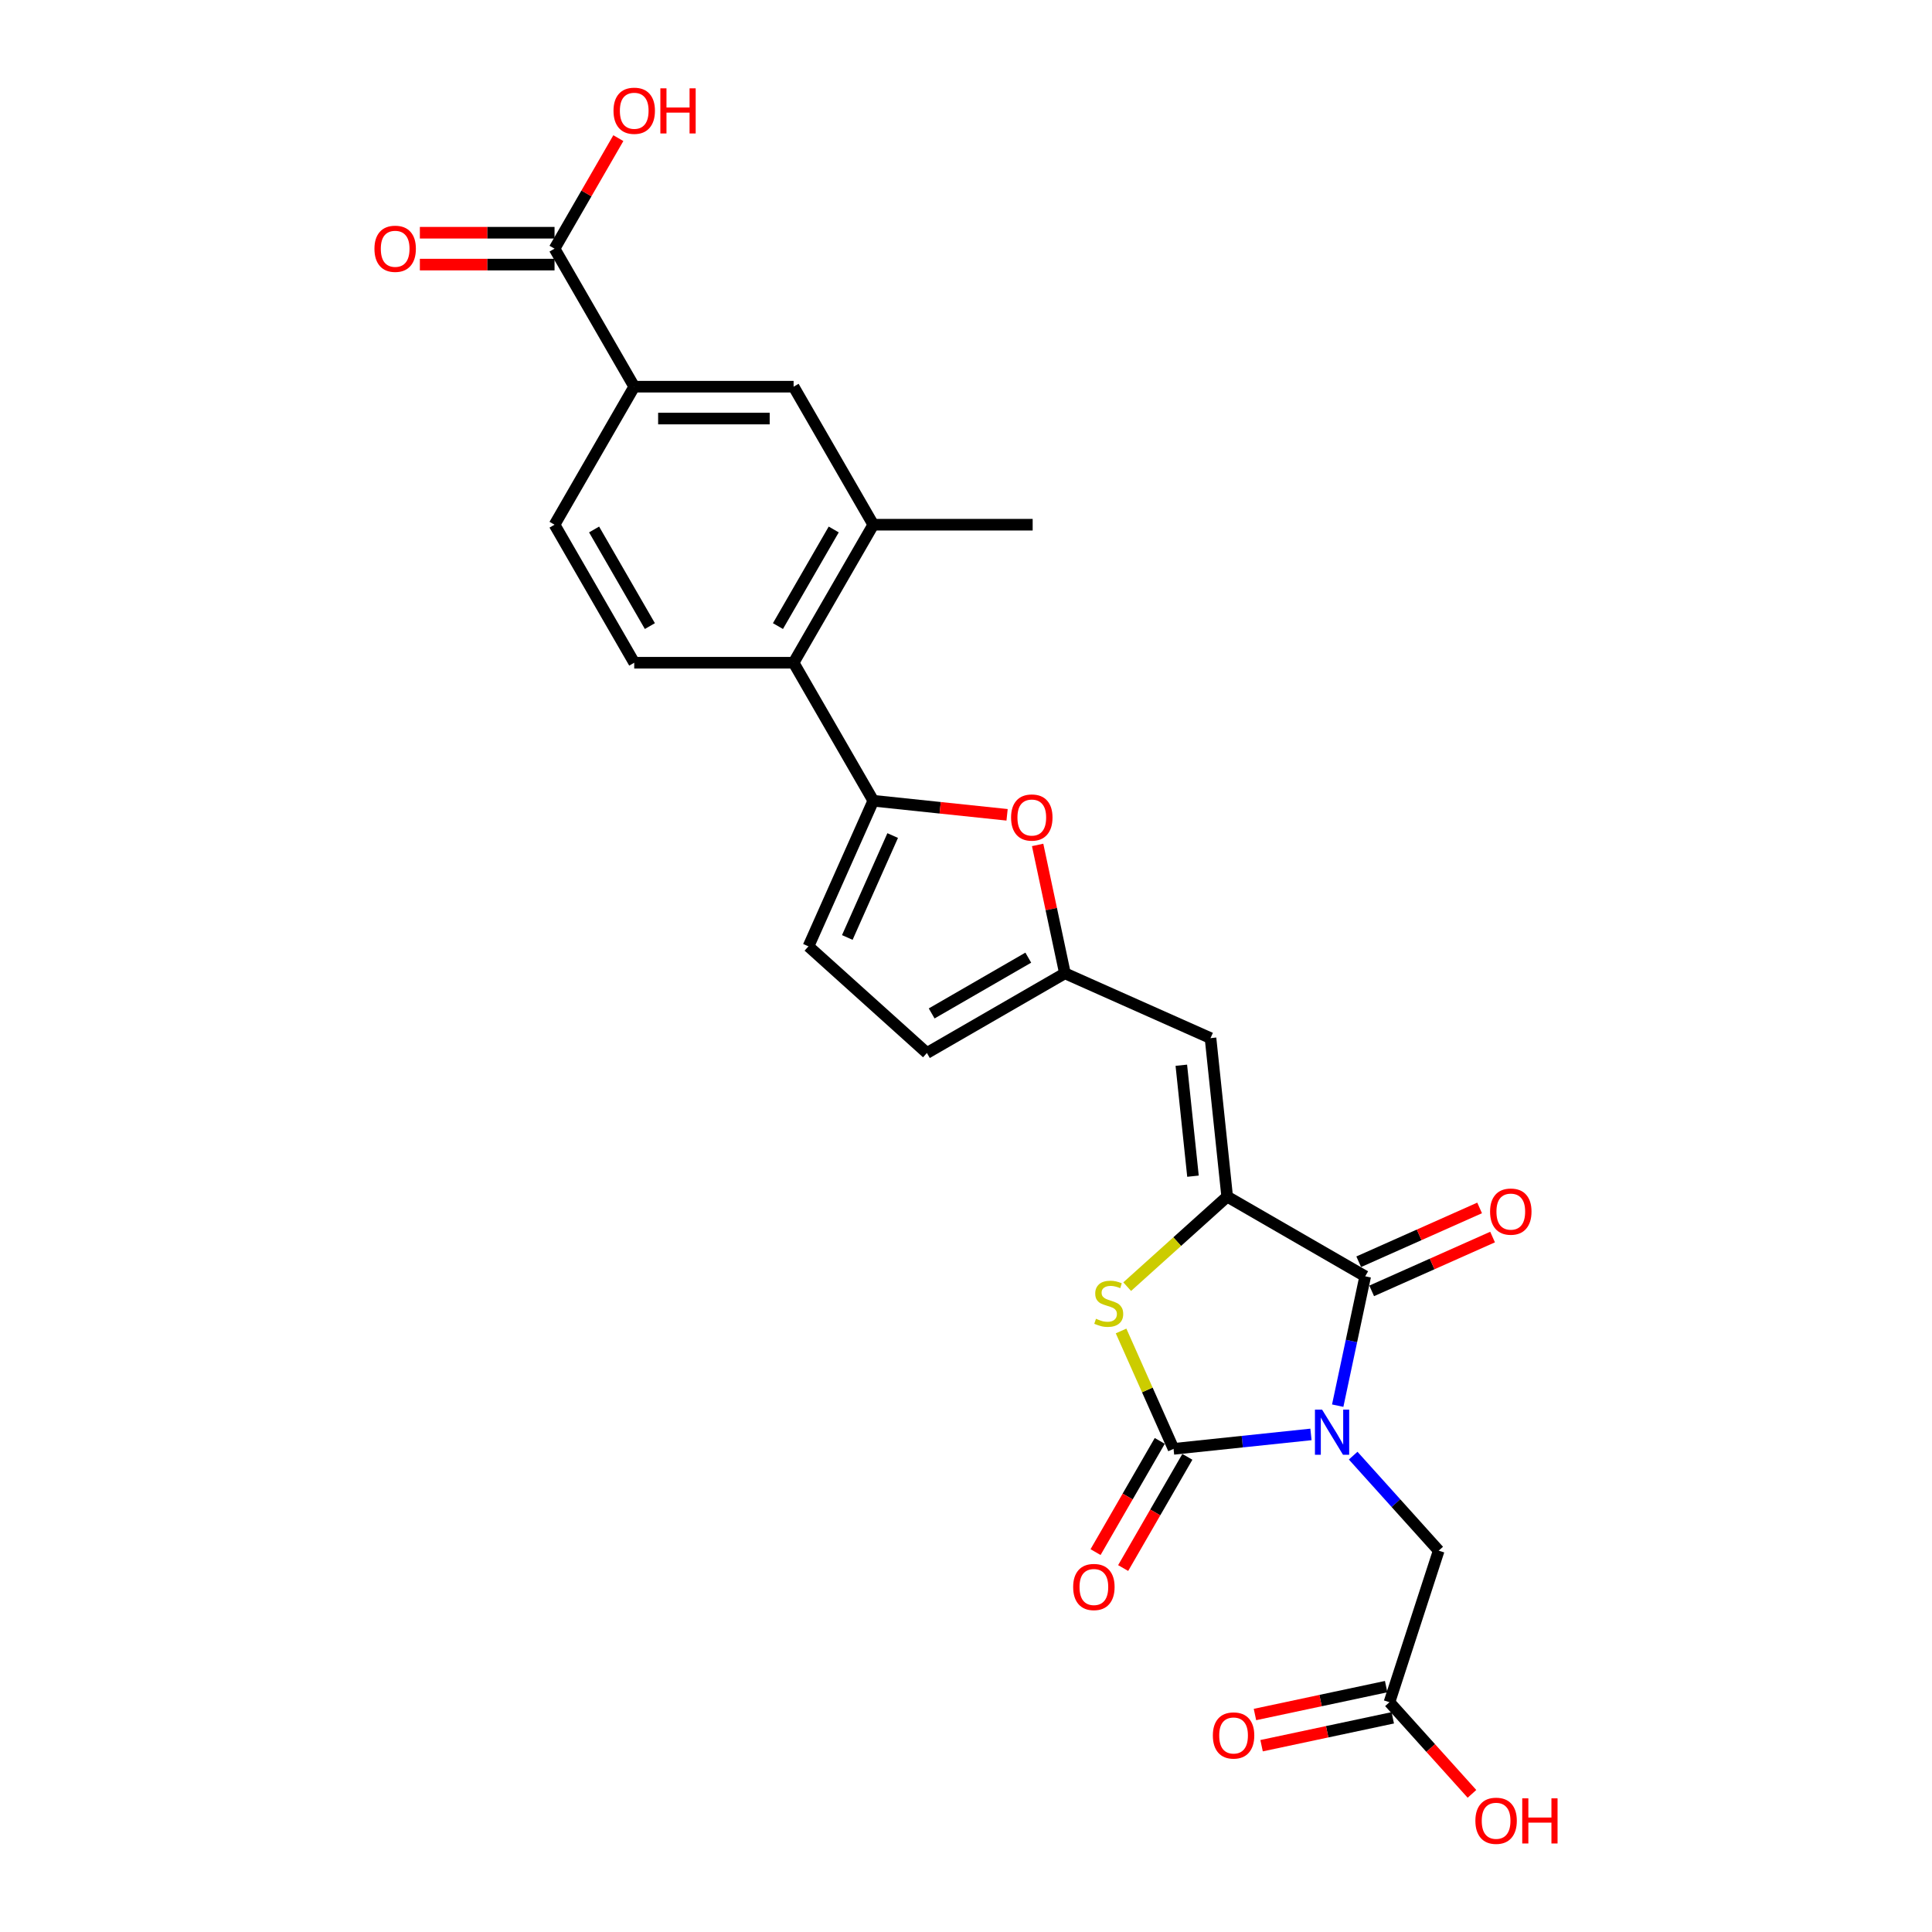 <?xml version='1.0' encoding='iso-8859-1'?>
<svg version='1.1' baseProfile='full'
              xmlns='http://www.w3.org/2000/svg'
                      xmlns:rdkit='http://www.rdkit.org/xml'
                      xmlns:xlink='http://www.w3.org/1999/xlink'
                  xml:space='preserve'
width='1000px' height='1000px' viewBox='0 0 1000 1000'>
<!-- END OF HEADER -->
<rect style='opacity:1.0;fill:#FFFFFF;stroke:none' width='1000' height='1000' x='0' y='0'> </rect>
<path class='bond-0' d='M 678.553,742.456 L 642.994,746.193' style='fill:none;fill-rule:evenodd;stroke:#0000FF;stroke-width:6px;stroke-linecap:butt;stroke-linejoin:miter;stroke-opacity:1' />
<path class='bond-0' d='M 642.994,746.193 L 607.435,749.931' style='fill:none;fill-rule:evenodd;stroke:#000000;stroke-width:6px;stroke-linecap:butt;stroke-linejoin:miter;stroke-opacity:1' />
<path class='bond-1' d='M 692.396,727.565 L 699.511,694.092' style='fill:none;fill-rule:evenodd;stroke:#0000FF;stroke-width:6px;stroke-linecap:butt;stroke-linejoin:miter;stroke-opacity:1' />
<path class='bond-1' d='M 699.511,694.092 L 706.626,660.619' style='fill:none;fill-rule:evenodd;stroke:#000000;stroke-width:6px;stroke-linecap:butt;stroke-linejoin:miter;stroke-opacity:1' />
<path class='bond-10' d='M 700.397,753.438 L 722.535,778.025' style='fill:none;fill-rule:evenodd;stroke:#0000FF;stroke-width:6px;stroke-linecap:butt;stroke-linejoin:miter;stroke-opacity:1' />
<path class='bond-10' d='M 722.535,778.025 L 744.673,802.612' style='fill:none;fill-rule:evenodd;stroke:#000000;stroke-width:6px;stroke-linecap:butt;stroke-linejoin:miter;stroke-opacity:1' />
<path class='bond-3' d='M 607.435,749.931 L 593.85,719.419' style='fill:none;fill-rule:evenodd;stroke:#000000;stroke-width:6px;stroke-linecap:butt;stroke-linejoin:miter;stroke-opacity:1' />
<path class='bond-3' d='M 593.85,719.419 L 580.266,688.908' style='fill:none;fill-rule:evenodd;stroke:#CCCC00;stroke-width:6px;stroke-linecap:butt;stroke-linejoin:miter;stroke-opacity:1' />
<path class='bond-18' d='M 600.291,745.806 L 583.673,774.589' style='fill:none;fill-rule:evenodd;stroke:#000000;stroke-width:6px;stroke-linecap:butt;stroke-linejoin:miter;stroke-opacity:1' />
<path class='bond-18' d='M 583.673,774.589 L 567.056,803.371' style='fill:none;fill-rule:evenodd;stroke:#FF0000;stroke-width:6px;stroke-linecap:butt;stroke-linejoin:miter;stroke-opacity:1' />
<path class='bond-18' d='M 614.579,754.055 L 597.961,782.838' style='fill:none;fill-rule:evenodd;stroke:#000000;stroke-width:6px;stroke-linecap:butt;stroke-linejoin:miter;stroke-opacity:1' />
<path class='bond-18' d='M 597.961,782.838 L 581.344,811.62' style='fill:none;fill-rule:evenodd;stroke:#FF0000;stroke-width:6px;stroke-linecap:butt;stroke-linejoin:miter;stroke-opacity:1' />
<path class='bond-2' d='M 706.626,660.619 L 635.186,619.373' style='fill:none;fill-rule:evenodd;stroke:#000000;stroke-width:6px;stroke-linecap:butt;stroke-linejoin:miter;stroke-opacity:1' />
<path class='bond-19' d='M 709.981,668.155 L 741.268,654.225' style='fill:none;fill-rule:evenodd;stroke:#000000;stroke-width:6px;stroke-linecap:butt;stroke-linejoin:miter;stroke-opacity:1' />
<path class='bond-19' d='M 741.268,654.225 L 772.555,640.295' style='fill:none;fill-rule:evenodd;stroke:#FF0000;stroke-width:6px;stroke-linecap:butt;stroke-linejoin:miter;stroke-opacity:1' />
<path class='bond-19' d='M 703.271,653.083 L 734.558,639.153' style='fill:none;fill-rule:evenodd;stroke:#000000;stroke-width:6px;stroke-linecap:butt;stroke-linejoin:miter;stroke-opacity:1' />
<path class='bond-19' d='M 734.558,639.153 L 765.845,625.223' style='fill:none;fill-rule:evenodd;stroke:#FF0000;stroke-width:6px;stroke-linecap:butt;stroke-linejoin:miter;stroke-opacity:1' />
<path class='bond-5' d='M 635.186,619.373 L 626.563,537.333' style='fill:none;fill-rule:evenodd;stroke:#000000;stroke-width:6px;stroke-linecap:butt;stroke-linejoin:miter;stroke-opacity:1' />
<path class='bond-5' d='M 617.484,608.791 L 611.448,551.363' style='fill:none;fill-rule:evenodd;stroke:#000000;stroke-width:6px;stroke-linecap:butt;stroke-linejoin:miter;stroke-opacity:1' />
<path class='bond-26' d='M 635.186,619.373 L 609.31,642.671' style='fill:none;fill-rule:evenodd;stroke:#000000;stroke-width:6px;stroke-linecap:butt;stroke-linejoin:miter;stroke-opacity:1' />
<path class='bond-26' d='M 609.31,642.671 L 583.435,665.97' style='fill:none;fill-rule:evenodd;stroke:#CCCC00;stroke-width:6px;stroke-linecap:butt;stroke-linejoin:miter;stroke-opacity:1' />
<path class='bond-4' d='M 452.012,414.468 L 486.639,418.108' style='fill:none;fill-rule:evenodd;stroke:#000000;stroke-width:6px;stroke-linecap:butt;stroke-linejoin:miter;stroke-opacity:1' />
<path class='bond-4' d='M 486.639,418.108 L 521.266,421.747' style='fill:none;fill-rule:evenodd;stroke:#FF0000;stroke-width:6px;stroke-linecap:butt;stroke-linejoin:miter;stroke-opacity:1' />
<path class='bond-8' d='M 452.012,414.468 L 410.766,343.028' style='fill:none;fill-rule:evenodd;stroke:#000000;stroke-width:6px;stroke-linecap:butt;stroke-linejoin:miter;stroke-opacity:1' />
<path class='bond-27' d='M 452.012,414.468 L 418.459,489.828' style='fill:none;fill-rule:evenodd;stroke:#000000;stroke-width:6px;stroke-linecap:butt;stroke-linejoin:miter;stroke-opacity:1' />
<path class='bond-27' d='M 462.051,432.483 L 438.564,485.235' style='fill:none;fill-rule:evenodd;stroke:#000000;stroke-width:6px;stroke-linecap:butt;stroke-linejoin:miter;stroke-opacity:1' />
<path class='bond-7' d='M 626.563,537.333 L 551.203,503.78' style='fill:none;fill-rule:evenodd;stroke:#000000;stroke-width:6px;stroke-linecap:butt;stroke-linejoin:miter;stroke-opacity:1' />
<path class='bond-6' d='M 537.078,437.329 L 544.141,470.555' style='fill:none;fill-rule:evenodd;stroke:#FF0000;stroke-width:6px;stroke-linecap:butt;stroke-linejoin:miter;stroke-opacity:1' />
<path class='bond-6' d='M 544.141,470.555 L 551.203,503.78' style='fill:none;fill-rule:evenodd;stroke:#000000;stroke-width:6px;stroke-linecap:butt;stroke-linejoin:miter;stroke-opacity:1' />
<path class='bond-14' d='M 551.203,503.78 L 479.763,545.026' style='fill:none;fill-rule:evenodd;stroke:#000000;stroke-width:6px;stroke-linecap:butt;stroke-linejoin:miter;stroke-opacity:1' />
<path class='bond-14' d='M 532.238,495.679 L 482.23,524.551' style='fill:none;fill-rule:evenodd;stroke:#000000;stroke-width:6px;stroke-linecap:butt;stroke-linejoin:miter;stroke-opacity:1' />
<path class='bond-11' d='M 410.766,343.028 L 452.012,271.588' style='fill:none;fill-rule:evenodd;stroke:#000000;stroke-width:6px;stroke-linecap:butt;stroke-linejoin:miter;stroke-opacity:1' />
<path class='bond-11' d='M 402.665,324.063 L 431.537,274.055' style='fill:none;fill-rule:evenodd;stroke:#000000;stroke-width:6px;stroke-linecap:butt;stroke-linejoin:miter;stroke-opacity:1' />
<path class='bond-16' d='M 410.766,343.028 L 328.274,343.028' style='fill:none;fill-rule:evenodd;stroke:#000000;stroke-width:6px;stroke-linecap:butt;stroke-linejoin:miter;stroke-opacity:1' />
<path class='bond-9' d='M 418.459,489.828 L 479.763,545.026' style='fill:none;fill-rule:evenodd;stroke:#000000;stroke-width:6px;stroke-linecap:butt;stroke-linejoin:miter;stroke-opacity:1' />
<path class='bond-17' d='M 744.673,802.612 L 719.181,881.066' style='fill:none;fill-rule:evenodd;stroke:#000000;stroke-width:6px;stroke-linecap:butt;stroke-linejoin:miter;stroke-opacity:1' />
<path class='bond-15' d='M 452.012,271.588 L 410.766,200.148' style='fill:none;fill-rule:evenodd;stroke:#000000;stroke-width:6px;stroke-linecap:butt;stroke-linejoin:miter;stroke-opacity:1' />
<path class='bond-25' d='M 452.012,271.588 L 534.504,271.588' style='fill:none;fill-rule:evenodd;stroke:#000000;stroke-width:6px;stroke-linecap:butt;stroke-linejoin:miter;stroke-opacity:1' />
<path class='bond-12' d='M 287.028,128.708 L 328.274,200.148' style='fill:none;fill-rule:evenodd;stroke:#000000;stroke-width:6px;stroke-linecap:butt;stroke-linejoin:miter;stroke-opacity:1' />
<path class='bond-21' d='M 287.028,120.458 L 252.175,120.458' style='fill:none;fill-rule:evenodd;stroke:#000000;stroke-width:6px;stroke-linecap:butt;stroke-linejoin:miter;stroke-opacity:1' />
<path class='bond-21' d='M 252.175,120.458 L 217.322,120.458' style='fill:none;fill-rule:evenodd;stroke:#FF0000;stroke-width:6px;stroke-linecap:butt;stroke-linejoin:miter;stroke-opacity:1' />
<path class='bond-21' d='M 287.028,136.957 L 252.175,136.957' style='fill:none;fill-rule:evenodd;stroke:#000000;stroke-width:6px;stroke-linecap:butt;stroke-linejoin:miter;stroke-opacity:1' />
<path class='bond-21' d='M 252.175,136.957 L 217.322,136.957' style='fill:none;fill-rule:evenodd;stroke:#FF0000;stroke-width:6px;stroke-linecap:butt;stroke-linejoin:miter;stroke-opacity:1' />
<path class='bond-23' d='M 287.028,128.708 L 303.541,100.107' style='fill:none;fill-rule:evenodd;stroke:#000000;stroke-width:6px;stroke-linecap:butt;stroke-linejoin:miter;stroke-opacity:1' />
<path class='bond-23' d='M 303.541,100.107 L 320.053,71.505' style='fill:none;fill-rule:evenodd;stroke:#FF0000;stroke-width:6px;stroke-linecap:butt;stroke-linejoin:miter;stroke-opacity:1' />
<path class='bond-13' d='M 328.274,200.148 L 287.028,271.588' style='fill:none;fill-rule:evenodd;stroke:#000000;stroke-width:6px;stroke-linecap:butt;stroke-linejoin:miter;stroke-opacity:1' />
<path class='bond-28' d='M 328.274,200.148 L 410.766,200.148' style='fill:none;fill-rule:evenodd;stroke:#000000;stroke-width:6px;stroke-linecap:butt;stroke-linejoin:miter;stroke-opacity:1' />
<path class='bond-28' d='M 340.648,216.646 L 398.392,216.646' style='fill:none;fill-rule:evenodd;stroke:#000000;stroke-width:6px;stroke-linecap:butt;stroke-linejoin:miter;stroke-opacity:1' />
<path class='bond-20' d='M 328.274,343.028 L 287.028,271.588' style='fill:none;fill-rule:evenodd;stroke:#000000;stroke-width:6px;stroke-linecap:butt;stroke-linejoin:miter;stroke-opacity:1' />
<path class='bond-20' d='M 336.375,324.063 L 307.503,274.055' style='fill:none;fill-rule:evenodd;stroke:#000000;stroke-width:6px;stroke-linecap:butt;stroke-linejoin:miter;stroke-opacity:1' />
<path class='bond-22' d='M 717.466,872.997 L 683.515,880.214' style='fill:none;fill-rule:evenodd;stroke:#000000;stroke-width:6px;stroke-linecap:butt;stroke-linejoin:miter;stroke-opacity:1' />
<path class='bond-22' d='M 683.515,880.214 L 649.563,887.43' style='fill:none;fill-rule:evenodd;stroke:#FF0000;stroke-width:6px;stroke-linecap:butt;stroke-linejoin:miter;stroke-opacity:1' />
<path class='bond-22' d='M 720.896,889.135 L 686.945,896.352' style='fill:none;fill-rule:evenodd;stroke:#000000;stroke-width:6px;stroke-linecap:butt;stroke-linejoin:miter;stroke-opacity:1' />
<path class='bond-22' d='M 686.945,896.352 L 652.993,903.568' style='fill:none;fill-rule:evenodd;stroke:#FF0000;stroke-width:6px;stroke-linecap:butt;stroke-linejoin:miter;stroke-opacity:1' />
<path class='bond-24' d='M 719.181,881.066 L 740.534,904.78' style='fill:none;fill-rule:evenodd;stroke:#000000;stroke-width:6px;stroke-linecap:butt;stroke-linejoin:miter;stroke-opacity:1' />
<path class='bond-24' d='M 740.534,904.78 L 761.886,928.494' style='fill:none;fill-rule:evenodd;stroke:#FF0000;stroke-width:6px;stroke-linecap:butt;stroke-linejoin:miter;stroke-opacity:1' />
<path  class='atom-0' d='M 684.311 729.627
L 691.966 742.001
Q 692.725 743.222, 693.946 745.433
Q 695.167 747.644, 695.233 747.776
L 695.233 729.627
L 698.335 729.627
L 698.335 752.989
L 695.134 752.989
L 686.918 739.46
Q 685.961 737.876, 684.938 736.062
Q 683.948 734.247, 683.651 733.686
L 683.651 752.989
L 680.615 752.989
L 680.615 729.627
L 684.311 729.627
' fill='#0000FF'/>
<path  class='atom-4' d='M 567.283 682.589
Q 567.547 682.688, 568.636 683.15
Q 569.725 683.612, 570.913 683.909
Q 572.133 684.173, 573.321 684.173
Q 575.532 684.173, 576.819 683.117
Q 578.106 682.028, 578.106 680.147
Q 578.106 678.86, 577.446 678.068
Q 576.819 677.276, 575.829 676.848
Q 574.839 676.419, 573.189 675.924
Q 571.111 675.297, 569.857 674.703
Q 568.636 674.109, 567.745 672.855
Q 566.887 671.601, 566.887 669.489
Q 566.887 666.553, 568.867 664.738
Q 570.88 662.923, 574.839 662.923
Q 577.545 662.923, 580.614 664.21
L 579.855 666.75
Q 577.05 665.596, 574.938 665.596
Q 572.661 665.596, 571.408 666.553
Q 570.154 667.476, 570.187 669.093
Q 570.187 670.347, 570.814 671.106
Q 571.474 671.865, 572.397 672.294
Q 573.354 672.723, 574.938 673.218
Q 577.05 673.878, 578.304 674.538
Q 579.558 675.198, 580.449 676.551
Q 581.373 677.87, 581.373 680.147
Q 581.373 683.381, 579.195 685.13
Q 577.05 686.846, 573.453 686.846
Q 571.375 686.846, 569.791 686.384
Q 568.24 685.955, 566.392 685.196
L 567.283 682.589
' fill='#CCCC00'/>
<path  class='atom-7' d='M 523.328 423.157
Q 523.328 417.547, 526.1 414.413
Q 528.871 411.278, 534.052 411.278
Q 539.232 411.278, 542.004 414.413
Q 544.776 417.547, 544.776 423.157
Q 544.776 428.832, 541.971 432.066
Q 539.166 435.267, 534.052 435.267
Q 528.904 435.267, 526.1 432.066
Q 523.328 428.865, 523.328 423.157
M 534.052 432.627
Q 537.615 432.627, 539.529 430.251
Q 541.476 427.842, 541.476 423.157
Q 541.476 418.57, 539.529 416.261
Q 537.615 413.918, 534.052 413.918
Q 530.488 413.918, 528.541 416.228
Q 526.628 418.537, 526.628 423.157
Q 526.628 427.875, 528.541 430.251
Q 530.488 432.627, 534.052 432.627
' fill='#FF0000'/>
<path  class='atom-19' d='M 555.465 821.437
Q 555.465 815.828, 558.237 812.693
Q 561.008 809.558, 566.189 809.558
Q 571.369 809.558, 574.141 812.693
Q 576.913 815.828, 576.913 821.437
Q 576.913 827.112, 574.108 830.346
Q 571.303 833.547, 566.189 833.547
Q 561.041 833.547, 558.237 830.346
Q 555.465 827.145, 555.465 821.437
M 566.189 830.907
Q 569.752 830.907, 571.666 828.531
Q 573.613 826.123, 573.613 821.437
Q 573.613 816.85, 571.666 814.541
Q 569.752 812.198, 566.189 812.198
Q 562.625 812.198, 560.678 814.508
Q 558.765 816.817, 558.765 821.437
Q 558.765 826.156, 560.678 828.531
Q 562.625 830.907, 566.189 830.907
' fill='#FF0000'/>
<path  class='atom-20' d='M 771.262 627.132
Q 771.262 621.523, 774.034 618.388
Q 776.806 615.253, 781.986 615.253
Q 787.167 615.253, 789.938 618.388
Q 792.71 621.523, 792.71 627.132
Q 792.71 632.808, 789.905 636.041
Q 787.101 639.242, 781.986 639.242
Q 776.839 639.242, 774.034 636.041
Q 771.262 632.841, 771.262 627.132
M 781.986 636.602
Q 785.55 636.602, 787.464 634.227
Q 789.41 631.818, 789.41 627.132
Q 789.41 622.546, 787.464 620.236
Q 785.55 617.893, 781.986 617.893
Q 778.422 617.893, 776.476 620.203
Q 774.562 622.513, 774.562 627.132
Q 774.562 631.851, 776.476 634.227
Q 778.422 636.602, 781.986 636.602
' fill='#FF0000'/>
<path  class='atom-22' d='M 193.812 128.774
Q 193.812 123.164, 196.584 120.029
Q 199.355 116.895, 204.536 116.895
Q 209.716 116.895, 212.488 120.029
Q 215.26 123.164, 215.26 128.774
Q 215.26 134.449, 212.455 137.683
Q 209.65 140.883, 204.536 140.883
Q 199.388 140.883, 196.584 137.683
Q 193.812 134.482, 193.812 128.774
M 204.536 138.244
Q 208.099 138.244, 210.013 135.868
Q 211.96 133.459, 211.96 128.774
Q 211.96 124.187, 210.013 121.877
Q 208.099 119.534, 204.536 119.534
Q 200.972 119.534, 199.025 121.844
Q 197.112 124.154, 197.112 128.774
Q 197.112 133.492, 199.025 135.868
Q 200.972 138.244, 204.536 138.244
' fill='#FF0000'/>
<path  class='atom-23' d='M 627.768 898.283
Q 627.768 892.674, 630.54 889.539
Q 633.312 886.404, 638.492 886.404
Q 643.673 886.404, 646.444 889.539
Q 649.216 892.674, 649.216 898.283
Q 649.216 903.959, 646.411 907.192
Q 643.607 910.393, 638.492 910.393
Q 633.345 910.393, 630.54 907.192
Q 627.768 903.992, 627.768 898.283
M 638.492 907.753
Q 642.056 907.753, 643.969 905.378
Q 645.916 902.969, 645.916 898.283
Q 645.916 893.697, 643.969 891.387
Q 642.056 889.044, 638.492 889.044
Q 634.928 889.044, 632.982 891.354
Q 631.068 893.664, 631.068 898.283
Q 631.068 903.002, 632.982 905.378
Q 634.928 907.753, 638.492 907.753
' fill='#FF0000'/>
<path  class='atom-24' d='M 317.55 57.333
Q 317.55 51.724, 320.322 48.589
Q 323.093 45.455, 328.274 45.455
Q 333.454 45.455, 336.226 48.589
Q 338.998 51.724, 338.998 57.333
Q 338.998 63.009, 336.193 66.243
Q 333.388 69.443, 328.274 69.443
Q 323.126 69.443, 320.322 66.243
Q 317.55 63.042, 317.55 57.333
M 328.274 66.803
Q 331.837 66.803, 333.751 64.428
Q 335.698 62.019, 335.698 57.333
Q 335.698 52.747, 333.751 50.437
Q 331.837 48.094, 328.274 48.094
Q 324.71 48.094, 322.763 50.404
Q 320.849 52.714, 320.849 57.333
Q 320.849 62.052, 322.763 64.428
Q 324.71 66.803, 328.274 66.803
' fill='#FF0000'/>
<path  class='atom-24' d='M 341.802 45.718
L 344.97 45.718
L 344.97 55.651
L 356.915 55.651
L 356.915 45.718
L 360.083 45.718
L 360.083 69.08
L 356.915 69.08
L 356.915 58.29
L 344.97 58.29
L 344.97 69.08
L 341.802 69.08
L 341.802 45.718
' fill='#FF0000'/>
<path  class='atom-25' d='M 763.655 942.436
Q 763.655 936.826, 766.427 933.691
Q 769.199 930.557, 774.379 930.557
Q 779.56 930.557, 782.331 933.691
Q 785.103 936.826, 785.103 942.436
Q 785.103 948.111, 782.298 951.345
Q 779.494 954.545, 774.379 954.545
Q 769.232 954.545, 766.427 951.345
Q 763.655 948.144, 763.655 942.436
M 774.379 951.906
Q 777.943 951.906, 779.857 949.53
Q 781.804 947.121, 781.804 942.436
Q 781.804 937.849, 779.857 935.539
Q 777.943 933.197, 774.379 933.197
Q 770.816 933.197, 768.869 935.506
Q 766.955 937.816, 766.955 942.436
Q 766.955 947.154, 768.869 949.53
Q 770.816 951.906, 774.379 951.906
' fill='#FF0000'/>
<path  class='atom-25' d='M 787.908 930.821
L 791.076 930.821
L 791.076 940.753
L 803.02 940.753
L 803.02 930.821
L 806.188 930.821
L 806.188 954.182
L 803.02 954.182
L 803.02 943.393
L 791.076 943.393
L 791.076 954.182
L 787.908 954.182
L 787.908 930.821
' fill='#FF0000'/>
</svg>
